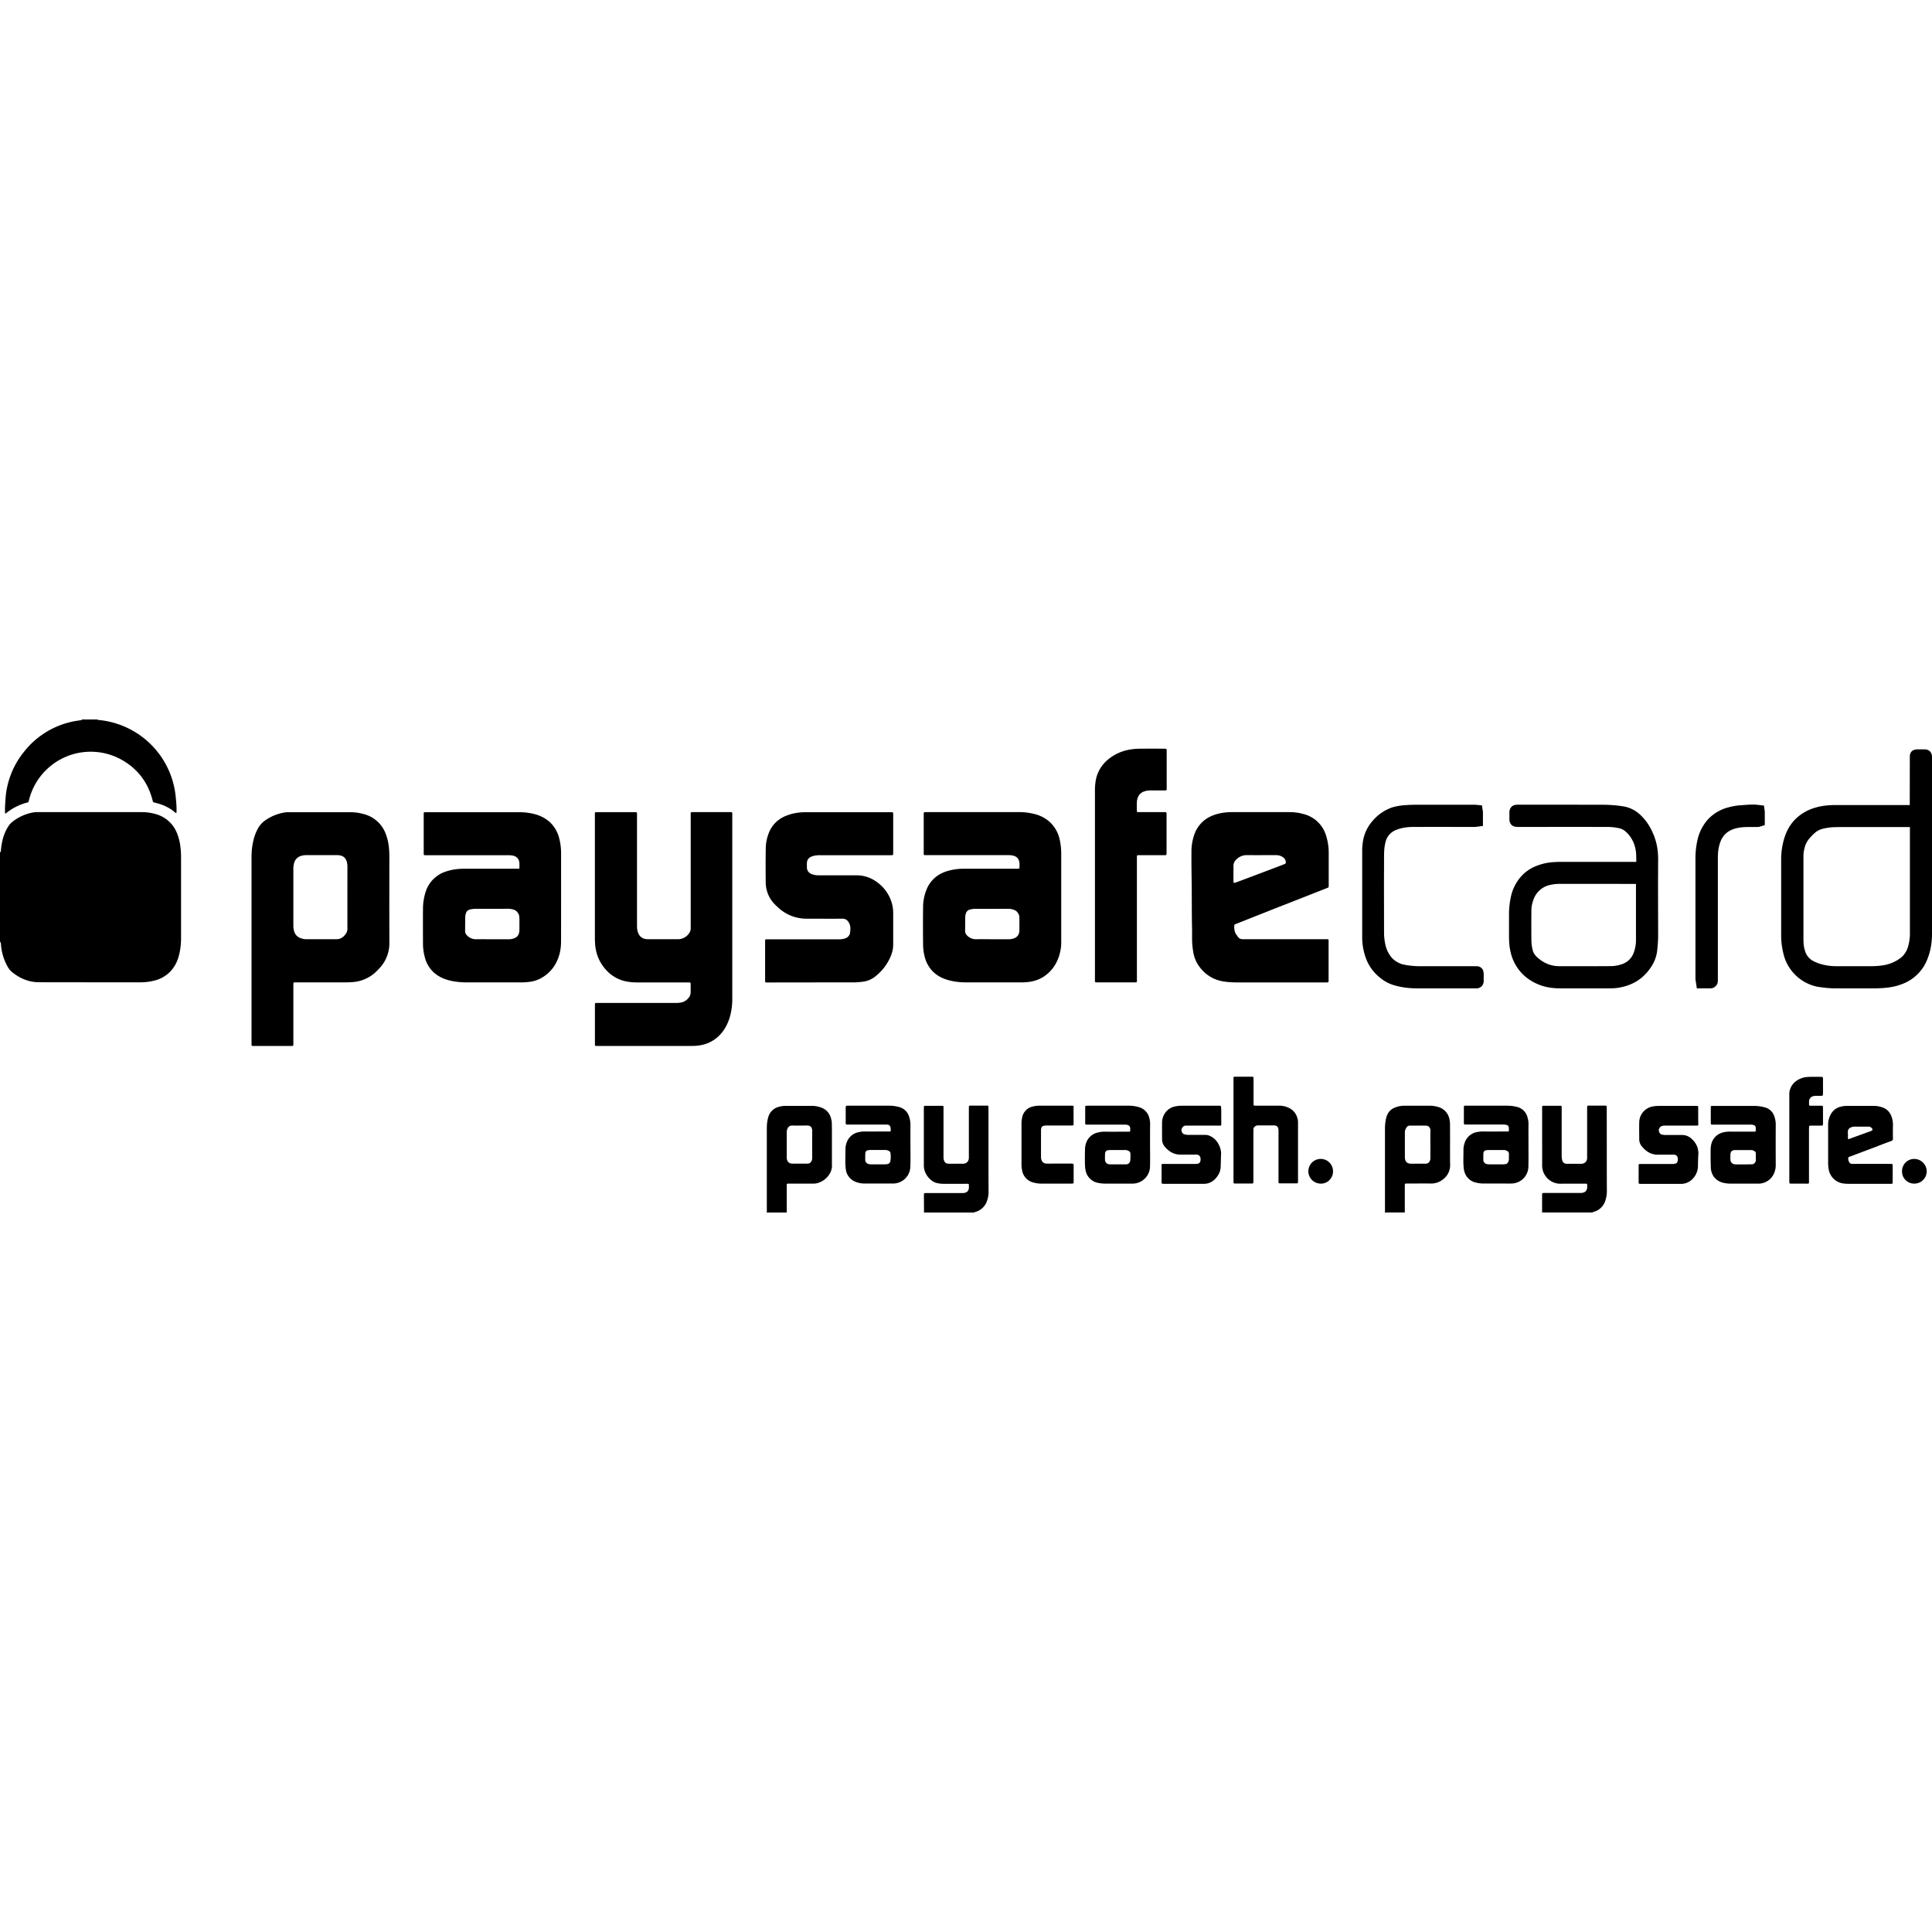 <!--Generator: Adobe Illustrator 19.0.0, SVG Export Plug-In . SVG Version: 6.00 Build 0)--><svg xmlns="http://www.w3.org/2000/svg" viewBox="0 0 48.53 48.53"><path d="M9.78 21.544c0-.091-.001-.179-.012-.269a1.326 1.326 0 00-.072-.311.8.8 0 00-.583-.521 1.203 1.203 0 00-.309-.041h-1.56a.562.562 0 00-.116.01 1.178 1.178 0 00-.471.199.583.583 0 00-.176.197 1.157 1.157 0 00-.106.264 1.784 1.784 0 00-.057.465v4.711c.002.018.008.024.029.026h.988c.027-.002.032-.006.034-.03v-1.472l.001-.061c.001-.027.007-.033.031-.035h1.232c.079 0 .159 0 .238-.008a.945.945 0 00.625-.31.92.92 0 00.285-.683c-.003-.711-.001-1.42-.001-2.131zm-1.054.995v.77a.233.233 0 01-.025.125c-.057.092-.133.158-.251.158h-.749a.415.415 0 01-.16-.031.253.253 0 01-.157-.184.49.49 0 01-.015-.127v-1.416a.57.57 0 01.014-.137.256.256 0 01.191-.201.436.436 0 01.114-.016h.783c.026 0 .054.002.081.01.089.019.14.078.161.164.011.039.014.08.014.121l-.001.764zm12.169 5.694a.457.457 0 00-.017-.126.38.38 0 00-.246-.285.672.672 0 00-.232-.043h-.64a.598.598 0 00-.193.023.364.364 0 00-.27.264c-.025.088-.035.18-.035.275v2.034c0 .027.004.056-.004.082h.504v-.642l.001-.061c.001-.012.008-.021.021-.023h.634c.021 0 .041 0 .062-.002.235-.032.438-.256.417-.477v-.865l-.002-.154zm-.494.512v.34a.17.17 0 01-.013.074c-.02.043-.053.07-.104.07h-.381a.166.166 0 01-.061-.012.111.111 0 01-.067-.07.195.195 0 01-.013-.072 68.48 68.48 0 000-.641c0-.029.008-.06.02-.086.025-.051.064-.078.124-.076.123.004.245 0 .367 0h.027c.057.01.091.041.099.1.003.018.002.035.002.055v.318zM4.414 20.019a2.145 2.145 0 00-1.929-1.933c-.012 0-.027.004-.034-.014h-.396l.001.014c-.067.012-.136.02-.202.033a2.104 2.104 0 00-1.242.754c-.24.293-.391.631-.453 1.006-.021.133-.025.266-.033.4-.002.047 0 .094.001.143-.001.01.01.017.019.01a1.41 1.41 0 01.542-.274c.021-.004.029-.014.034-.035a1.597 1.597 0 012.286-1.064c.424.223.699.566.821 1.031.017.063.016.063.076.076.185.043.353.121.496.244.008.006.014.02.031.008.001-.027.003-.057.003-.086 0-.104-.01-.207-.021-.313zm20.416 9.034v-1.199l-.002-.061c-.002-.012-.008-.018-.019-.021h-.449c-.014.004-.021.012-.022.021l-.001.051v1.219c0 .021 0 .045-.006.064-.015.061-.064.1-.131.104-.047.002-.094 0-.143 0-.077 0-.154.002-.231 0-.065-.002-.099-.03-.117-.094-.009-.029-.009-.06-.009-.087v-1.191c0-.02.001-.041-.001-.061 0-.013-.008-.021-.021-.021h-.449c-.014.002-.021.01-.021.02-.002.014-.002.023-.002.035v1.438c0 .031.002.063.009.096a.51.51 0 00.163.268.354.354 0 00.181.088c.044.01.09.014.136.014h.545c.114 0 .096-.016.098.105l-.001.006c-.008.055-.033.094-.086.11-.027.011-.057.011-.086.011h-.872c-.02 0-.04 0-.062.002-.012 0-.021.006-.021.021l-.002.026.002.441h1.266c.009-.016.024-.014.036-.018a.431.431 0 00.285-.287.682.682 0 00.035-.215c-.002-.295-.002-.59-.002-.885zm-1.98-.956c-.035-.15-.123-.253-.275-.292a.964.964 0 00-.228-.031h-1.075c-.019.003-.026.01-.028.031l-.001.041v.326c0 .082-.005.076.079.076h.947c.075.003.098.03.104.104.005.072.007.072-.067.07h-.155c-.14 0-.277.002-.416 0a.637.637 0 00-.162.016.4.4 0 00-.318.303.416.416 0 00-.018.111c.001.168-.012.336.007.502a.387.387 0 00.252.334.586.586 0 00.206.041h.729a.433.433 0 00.436-.437c.007-.18.002-.357.002-.537 0-.168-.001-.336.001-.504a.678.678 0 00-.02-.154zm-.482 1.054c-.009.064-.044.09-.107.094-.027.002-.054.002-.081.002h-.293c-.02 0-.041 0-.061-.006a.11.11 0 01-.092-.104 2.181 2.181 0 01.002-.162c.002-.053.027-.078.08-.084.019-.004.036-.004.054-.004h.374c.034 0 .062.011.09.027a.07.07 0 01.035.055.693.693 0 01-.001.182zm6.206-9.097a.252.252 0 01.162-.172.436.436 0 01.159-.027h.349c.06 0 .062 0 .062-.063v-.926c0-.059-.002-.059-.062-.059a31.11 31.11 0 00-.611 0c-.065 0-.133.004-.197.014a1.15 1.15 0 00-.618.27.884.884 0 00-.279.443 1.348 1.348 0 00-.035.311v4.753c-.002.081-.006.079.074.079h.947c.027-.002.031-.006.033-.031.002-.02 0-.037 0-.055V21.56c0-.084-.006-.078.076-.078h.604c.065 0 .065 0 .065-.063v-.953c0-.012 0-.023-.002-.035 0-.023-.008-.029-.033-.031h-.674c-.031 0-.037-.006-.037-.035a4.22 4.22 0 010-.225.41.41 0 01.017-.086z"/><path d="M4.533 21.28a1.305 1.305 0 00-.093-.366.796.796 0 00-.503-.457 1.24 1.24 0 00-.388-.057H.954c-.04 0-.082 0-.122.008a1.166 1.166 0 00-.526.24.454.454 0 00-.087.094 1.1 1.1 0 00-.151.342 1.685 1.685 0 00-.043.254c-.003.027.003.055-.025.073v2.246c.025.019.023.049.025.076a1.334 1.334 0 00.176.565.489.489 0 00.089.109c.201.166.427.266.691.266.846.002 1.692.002 2.539.002.114 0 .228-.012.338-.039a.834.834 0 00.427-.24.878.878 0 00.195-.345c.049-.16.068-.324.068-.492v-1.994c0-.096-.002-.189-.015-.285zm9.52-.197a.833.833 0 00-.256-.445.923.923 0 00-.38-.191 1.546 1.546 0 00-.39-.045h-2.302c-.09 0-.082-.01-.082.086v.953c.001.037.004.041.037.041.019.002.037 0 .056 0h2.008a.76.76 0 01.068.002c.039 0 .076.007.113.021a.18.18 0 01.112.119c.01.034.012.069.011.102-.001.11.013.096-.092.096h-1.28c-.034 0-.069 0-.102.002a1.349 1.349 0 00-.367.066.782.782 0 00-.519.525 1.402 1.402 0 00-.063.41c-.002.295-.001.59 0 .885.001.107.014.212.041.316a.787.787 0 00.221.393c.1.092.218.154.347.193.158.047.321.063.484.065h1.307c.08 0 .159 0 .238-.01a.794.794 0 00.342-.105.912.912 0 00.382-.414c.076-.158.106-.326.106-.5.002-.738.001-1.477.001-2.213 0-.12-.013-.237-.041-.352zm-1.006 2.276a.267.267 0 01-.011.08.172.172 0 01-.106.123.348.348 0 01-.152.031h-.497c-.109 0-.218-.002-.326 0a.306.306 0 01-.229-.102.133.133 0 01-.043-.098l.003-.367c0-.007 0-.015.002-.021.02-.106.041-.15.163-.168a.49.49 0 01.094-.008h.407c.136 0 .272 0 .409-.002.038 0 .076.006.114.014a.213.213 0 01.171.203c.002.034.001.069.002.102l-.001.213zm20.27-2.344a.79.79 0 00-.586-.57 1.26 1.26 0 00-.35-.045H30.95c-.041 0-.082 0-.122.004-.133.01-.261.037-.383.088a.779.779 0 00-.433.439 1.3 1.3 0 00-.084.473c-.002.266.002.531.006.797.005.377 0 .757.01 1.137.002.156-.007.313.014.469.008.07.019.139.037.207a.848.848 0 00.188.336.893.893 0 00.487.291c.134.029.268.035.406.037h2.219c.084 0 .078 0 .078-.078v-.926c0-.092.011-.082-.084-.082H31.21a.135.135 0 01-.115-.061c-.014-.016-.022-.033-.035-.049-.055-.072-.061-.156-.055-.24 0-.011.006-.017.014-.021a.146.146 0 01.031-.014l.992-.393c.427-.166.851-.334 1.279-.502l.037-.016a.021.021 0 00.016-.021c.002-.012.002-.023.002-.033v-.832c0-.133-.02-.266-.059-.395zm-1.046.688l-.157.061c-.347.131-.69.262-1.037.391-.022.009-.047.015-.071.023-.011.002-.019-.006-.019-.016-.002-.016-.004-.031-.004-.047v-.178c0-.061.002-.123 0-.184 0-.062.022-.113.067-.158a.364.364 0 01.279-.115c.238.002.479 0 .715 0 .058 0 .113.01.162.039.057.032.09.077.092.143 0 .02-.006.033-.027.041zm-11.898-.182a.432.432 0 01.084-.027.743.743 0 01.149-.012h1.757c.077 0 .073.006.073-.074v-.926c0-.086.006-.08-.082-.08h-2.07c-.044 0-.087 0-.131.002-.136.008-.27.033-.396.084a.754.754 0 00-.459.473 1.086 1.086 0 00-.063.359c-.004.285-.004.568-.001.852a.795.795 0 00.146.447c.05.07.113.129.177.188.196.174.426.264.688.27h.088c.274 0 .549.002.824 0a.168.168 0 01.154.08c.066.096.054.197.036.303a.183.183 0 01-.114.11.462.462 0 01-.166.025H19.29c-.074 0-.071-.006-.071.068v.946c0 .072-.005.07.069.07.712-.002 1.421-.002 2.132-.002.096 0 .19-.008.284-.022a.615.615 0 00.267-.115c.188-.146.33-.328.416-.553a.715.715 0 00.049-.26v-.797a.905.905 0 00-.023-.201.973.973 0 00-.383-.57.854.854 0 00-.527-.172h-.886c-.036 0-.072 0-.108-.002a.442.442 0 01-.131-.033.175.175 0 01-.109-.16c-.001-.039-.002-.078 0-.117a.17.17 0 01.104-.154zM18.307 20.4h-.865c-.104 0-.092-.012-.092.09v2.832a.205.205 0 01-.045.127.336.336 0 01-.267.143h-.77c-.135-.002-.22-.074-.253-.205-.014-.055-.014-.111-.014-.168v-2.738c0-.086.007-.08-.082-.08h-.893c-.092 0-.083-.008-.083.084v3.065c0 .113.006.223.03.332.036.164.109.313.217.441a.917.917 0 00.515.324c.1.023.201.031.304.031h1.308c.024.002.031.008.031.035.001.071.002.145 0 .217a.21.21 0 01-.061.146.306.306 0 01-.198.109.654.654 0 01-.108.008H15.02c-.082 0-.076-.004-.076.078v.967c0 .027.006.033.03.035h2.385c.07 0 .14-.002.21-.014a.867.867 0 00.478-.228c.141-.134.229-.297.284-.479a1.65 1.65 0 00.063-.484v-4.582c.001-.096.01-.086-.087-.086zm29.777 8.711a.307.307 0 00-.307.307.304.304 0 00.311.313.31.31 0 00.309-.313.315.315 0 00-.313-.307zm-5.577-.49a.347.347 0 00-.262-.111h-.41a.397.397 0 01-.094-.012.077.077 0 01-.035-.02c-.031-.025-.049-.086-.031-.125.02-.041.049-.07.098-.074.011-.005.028-.005.048-.005h.812c.021-.002.026-.008.026-.028 0-.039 0-.078-.002-.116v-.32c0-.025-.006-.031-.031-.031h-.952a.848.848 0 00-.144.012.41.41 0 00-.354.412c-.004.135 0 .268 0 .4a.279.279 0 00.06.186c.103.129.229.213.397.215h.375c.016 0 .031-.002.047 0a.098.098 0 01.09.09.185.185 0 010 .047c-.004.058-.032.086-.088.094-.021.003-.041.003-.062.003h-.797c-.031.002-.037.006-.037.036v.423c0 .036.006.038.041.041h1.01a.4.4 0 00.228-.062.47.47 0 00.211-.379c.002-.1.002-.199.01-.299a.473.473 0 00-.154-.377zm1.802-8.385l-.133-.016c-.141-.02-.279-.005-.414.005a1.523 1.523 0 00-.33.051 1.057 1.057 0 00-.532.309 1.137 1.137 0 00-.253.48 2.078 2.078 0 00-.059.503v3.029l.035.23h.318c.033 0 .101 0 .15-.053.06-.05.06-.115.06-.18V21.6c0-.075 0-.15.01-.226a.922.922 0 01.065-.255.502.502 0 01.207-.242.661.661 0 01.174-.07c.078-.021.164-.031.273-.033l.074-.001.158.001a.649.649 0 00.072-.004l.146-.043v-.337l-.021-.154zm-2.658 1.36c0-.074-.003-.149-.011-.22a1.526 1.526 0 00-.143-.498 1.328 1.328 0 00-.293-.409.81.81 0 00-.434-.215 3.314 3.314 0 00-.531-.039c-.697-.002-1.395-.002-2.092-.002l-.064.002c-.141.018-.166.123-.168.188v.188c.006.104.068.17.168.178a.965.965 0 00.076.003l1.479-.001.734.001c.096 0 .187.009.289.03a.354.354 0 01.178.091c.08.069.144.159.195.274a.899.899 0 01.066.35c.002.044.002.088.002.132h-1.898a2.33 2.33 0 00-.143.005c-.16.006-.312.037-.453.092a.996.996 0 00-.527.448 1.083 1.083 0 00-.133.353 2.008 2.008 0 00-.043.411v.52c0 .093.002.186.012.283.02.138.047.248.09.349.127.297.353.509.666.63.154.059.322.086.516.086h1.253c.09 0 .18-.006.266-.025.343-.067.604-.249.785-.541a.924.924 0 00.129-.345c.018-.147.029-.29.029-.426l-.003-1.262.003-.631zm-.557 2.013a.887.887 0 01-.058.326.467.467 0 01-.283.28.856.856 0 01-.309.053c-.236.002-.472.002-.707.002h-.565a.793.793 0 01-.523-.194.468.468 0 01-.102-.105.29.29 0 01-.045-.096 1.07 1.07 0 01-.035-.244 48.134 48.134 0 010-.76c0-.093.019-.184.051-.269a.566.566 0 01.439-.377.991.991 0 01.223-.023l1.914.001v1.406zm3.482 4.453a.342.342 0 00-.25-.247.937.937 0 00-.242-.035h-1.088c-.011 0-.021.006-.021.021-.002.01-.002.022-.002.032v.36c0 .012 0 .021.002.033 0 .013.009.021.021.023h.989c.024 0 .05.006.071.014.027.01.045.031.047.062v.073c0 .015-.005.027-.022.027h-.613a.704.704 0 00-.158.014.401.401 0 00-.33.33.54.54 0 00-.01.113 10.092 10.092 0 00.004.451c.009.183.122.33.31.377a.854.854 0 00.188.022h.707a.428.428 0 00.395-.289.52.52 0 00.031-.18 84.673 84.673 0 010-1.008.598.598 0 00-.029-.193zm-.471 1.081c0 .053-.049.106-.104.104-.051-.002-.103.002-.154.002h-.221c-.014 0-.029 0-.047-.002-.064-.007-.107-.049-.113-.111-.002-.051 0-.098 0-.145.002-.014.006-.027.01-.041a.078.078 0 01.052-.051.151.151 0 01.053-.01h.406c.03 0 .057.009.082.026.024.015.036.034.036.062a4.592 4.592 0 000 .166zm-3.744-.209l-.001-1.08c0-.021 0-.041-.003-.061 0-.01-.008-.018-.018-.021h-.449c-.014.004-.021.012-.021.021-.002.021-.002.041-.002.062v1.214c0 .021 0 .041-.006.062-.018.061-.064.098-.133.102-.051.002-.104 0-.154 0-.072 0-.146.002-.219 0-.068-.002-.104-.035-.117-.102a.485.485 0 01-.01-.107v-1.227c-.002-.013-.01-.021-.021-.021h-.449c-.014.002-.02.012-.021.023v.866c0 .201.002.402 0 .605a.459.459 0 00.495.463h.537c.117 0 .099-.018.099.111v.006c-.015.051-.037.088-.088.104-.03.012-.06.012-.088.012h-.871c-.021 0-.041 0-.062.002-.014 0-.021.006-.021.021-.002.01-.002.019-.002.026v.441h1.268c.012-.018.031-.018.049-.021a.418.418 0 00.271-.275.755.755 0 00.039-.234c-.002-.33-.002-.662-.002-.992zm5.392-1.884c-.116-.001-.232-.004-.344.002a.543.543 0 00-.297.107.416.416 0 00-.156.236c-.012.041-.01.082-.01.123v2.133c0 .02 0 .041.002.061.002.01.008.016.019.018.02.002.034.002.055.002h.326c.104 0 .092.013.092-.09v-1.278l.003-.067c.001-.011.009-.017.019-.019.018-.003.031-.003.049-.003h.252c.021-.002.025-.01.027-.028.002-.006.002-.01.002-.015v-.416c0-.034-.008-.041-.047-.041h-.205c-.113-.002-.098.017-.098-.104a.063.063 0 01.002-.027.135.135 0 01.08-.102.273.273 0 01.088-.016h.151c.019-.004.025-.012.025-.025.004-.012.004-.023.004-.033v-.381c-.004-.031-.008-.037-.039-.037zm2.585-8.227h-.171c-.127 0-.196.07-.194.187l-.002 1.212h-1.855c-.2 0-.364.02-.512.064a1.16 1.16 0 00-.516.301c-.125.13-.214.287-.271.477a1.838 1.838 0 00-.076.539v1.906c0 .148.02.295.057.448a1.104 1.104 0 00.836.825c.144.026.293.041.439.045h.953c.102 0 .201-.002.305-.011.164-.014.297-.04.416-.086a1.08 1.08 0 00.68-.673c.07-.181.103-.385.103-.604V19.01c-.004-.118-.073-.187-.192-.187zm-.363 4.625c0 .111-.014.21-.039.304a.594.594 0 01-.114.232c-.018.024-.043.046-.065.066a.974.974 0 01-.451.197 2.032 2.032 0 01-.312.023h-.871c-.146 0-.291-.022-.433-.068a1.282 1.282 0 01-.129-.055.414.414 0 01-.215-.244.848.848 0 01-.043-.23c-.002-.029-.002-.057-.002-.112V21.5c0-.085.017-.174.049-.271a.625.625 0 01.097-.164c.043-.05.088-.099.139-.143a.478.478 0 01.201-.104c.074-.019.153-.032.237-.038.093-.005.185-.005.281-.005h1.67v2.673zm-.84 5.354c.125-.05.25-.097.375-.142.028-.013.039-.029.039-.058a10.444 10.444 0 010-.354.568.568 0 00-.015-.129c-.036-.166-.131-.276-.291-.315a.626.626 0 00-.168-.025h-.681a.595.595 0 00-.174.025.367.367 0 00-.219.164.528.528 0 00-.08.276v.976a1 1 0 00.014.153.43.43 0 00.334.349c.052.01.101.014.156.014h1.088c.021-.002.029-.008.029-.029v-.395c0-.082.006-.076-.076-.076h-.95c-.033-.004-.056-.022-.072-.053a.336.336 0 01-.014-.045c-.011-.064-.011-.068.051-.09l.654-.246zm-.693-.19c-.012.006-.023-.002-.023-.015-.002-.036 0-.067 0-.1h-.002v-.072c0-.053.031-.085.078-.106a.204.204 0 01.08-.019h.349a.112.112 0 01.106.055c.009.02.005.037-.015.046-.009.006-.02.01-.03.014a99.406 99.406 0 00-.543.197zm-16.659-.338h.873c.012-.002.02-.01.021-.022v-.032c0-.131 0-.265-.002-.396-.005-.012-.005-.019-.005-.028-.004-.012-.01-.02-.021-.021h-.975a.68.68 0 00-.143.015.399.399 0 00-.279.188.438.438 0 00-.062.213c-.002.144 0 .281 0 .423 0 .067.021.133.064.185.104.123.229.204.396.204h.367c.016 0 .031-.002.049 0 .051.007.086.041.09.093a.2.2 0 010 .049c-.004.049-.027.08-.078.088-.021.004-.045.004-.066.004h-.811c-.018.002-.023.012-.023.027v.448c.002.013.008.021.021.021a.26.26 0 00.055.004h.976a.388.388 0 00.272-.102.47.47 0 00.08-.093.428.428 0 00.08-.215c.004-.125.006-.25.011-.373a.548.548 0 00-.119-.296.432.432 0 00-.205-.141c-.037-.01-.076-.01-.114-.01h-.388a.388.388 0 01-.095-.013.103.103 0 01-.036-.019c-.031-.026-.05-.088-.031-.125.02-.041.047-.071.098-.076zm-3.165-7.187a.84.84 0 00-.262-.451.88.88 0 00-.374-.189 1.47 1.47 0 00-.391-.047h-2.316c-.075 0-.072-.004-.072.074v.983c0 .013.01.023.026.023h2.091c.045 0 .09.002.135.014.086.024.141.073.153.184.003.029.001.059.001.09-.001.053-.002.053-.054.053h-1.273c-.087 0-.173 0-.259.012-.12.016-.237.043-.347.092a.767.767 0 00-.398.41 1.182 1.182 0 00-.091.465c-.004.307-.003.613 0 .92 0 .098.012.197.036.295a.81.81 0 00.221.4c.1.094.221.158.353.197.16.049.324.065.49.065h1.307c.078 0 .153 0 .231-.01a.903.903 0 00.352-.11.928.928 0 00.359-.381 1.12 1.12 0 00.121-.539v-2.193c0-.119-.012-.238-.039-.357zm-1.012 2.287c-.003.109-.059.178-.164.205a.383.383 0 01-.107.014h-.407c-.138 0-.273-.004-.409 0a.31.31 0 01-.23-.098.149.149 0 01-.046-.104l.002-.354c0-.029.008-.059.016-.086a.135.135 0 01.112-.105.366.366 0 01.114-.016c.284 0 .567 0 .851-.002.036 0 .071.008.106.018a.21.21 0 01.162.201l.001.109-.001.218zm12.767 4.707a.36.36 0 00-.283-.28 1.024 1.024 0 00-.225-.027h-1.069c-.015 0-.025.01-.025.027v.373c0 .08-.004.073.074.073h.897c.023 0 .043-.002.062.002.077.014.096.029.098.104v.048a.02.02 0 01-.021.021h-.057c-.186 0-.371.002-.559 0a.74.74 0 00-.162.014.398.398 0 00-.322.307.414.414 0 00-.02.121c.002.164-.011.33.008.496a.515.515 0 00.055.166.4.4 0 00.201.166.81.81 0 00.254.037h.523c.051 0 .104.004.155 0a.431.431 0 00.435-.437c.004-.18.002-.358.002-.536 0-.171-.002-.347 0-.523a.502.502 0 00-.021-.152zm-.471 1.039a.161.161 0 01-.019.072c-.014.03-.041.047-.076.051-.018.002-.035.004-.053.004h-.342a.326.326 0 01-.062-.006.107.107 0 01-.09-.105v-.147c.002-.068.032-.097.098-.099.063-.004.122-.002.184-.002h.211c.018 0 .033-.002.049.002.074.019.105.047.101.113-.002.041 0 .078-.001.117zm-9.045-1.079a.29.29 0 00-.063-.109.366.366 0 00-.191-.123.883.883 0 00-.241-.035h-1.027c-.02 0-.036 0-.055.003-.011 0-.017.008-.019.019-.002.011-.002.019-.002.032v.367c0 .053.002.055.053.055h.955c.027 0 .054.005.078.017a.078.078 0 01.043.059c.002.01.002.019.002.031.002.074.004.07-.067.07-.19 0-.381.002-.571 0a.549.549 0 00-.162.018.4.4 0 00-.285.211.52.52 0 00-.051.236c-.003.119-.005.24 0 .36 0 .058.006.113.02.169a.39.39 0 00.268.282.843.843 0 00.234.028h.512c.061 0 .119.002.178 0a.44.44 0 00.422-.442c.004-.176 0-.353 0-.531 0-.176 0-.352.002-.529a.563.563 0 00-.033-.188zm-.465 1.102c-.004.05-.033.104-.111.104-.132 0-.267.002-.4 0-.08-.002-.123-.047-.125-.123 0-.045-.002-.092.002-.137.004-.068.033-.095.098-.097.07-.004.142-.002.212-.002h.194a.16.16 0 01.099.029.077.077 0 01.034.055c0 .057.003.113-.003.171zm-1.425.109a.024.024 0 00-.023-.02c-.018-.004-.035-.004-.055-.004h-.396c-.069 0-.142.004-.211 0-.063-.002-.108-.041-.125-.104a.294.294 0 01-.008-.072v-.646c0-.016 0-.029.002-.041.008-.062.032-.084.092-.09.021-.004.041-.004.062-.004h.633c.021-.002.027-.008.029-.027v-.394c.006-.079.008-.076-.069-.076h-.803a.624.624 0 00-.135.017.35.35 0 00-.288.298.692.692 0 00-.013.137v1.006c0 .055.002.104.014.156a.378.378 0 00.289.317.706.706 0 00.201.026h.734c.016 0 .031 0 .047-.002.014 0 .021-.008.023-.02.002-.012.002-.023.002-.035v-.387c0-.012 0-.023-.002-.035zm5.62-1.173a.388.388 0 00-.2-.244.549.549 0 00-.248-.062h-.571c-.089 0-.08.008-.08-.08v-.564l-.002-.061c-.002-.014-.011-.02-.021-.02-.016-.002-.031-.002-.049-.002h-.354c-.086 0-.078-.007-.078.077v2.521c0 .021 0 .041.002.062 0 .016.012.021.025.023h.389c.086 0 .084.012.084-.086V28.43c0-.019.002-.035 0-.056-.004-.055.049-.096.092-.103.012-.002.021-.002.033-.002h.389c.01 0 .02 0 .027.002.049.007.07.027.084.074.008.031.006.062.006.088v1.261c.002.025.008.029.035.031h.422c.029-.002.031-.006.033-.039v-1.492a.374.374 0 00-.018-.115zm3.837.513l-.001-.347a.61.61 0 00-.021-.16.39.39 0 00-.257-.273.74.74 0 00-.219-.037h-.66a.621.621 0 00-.237.05.345.345 0 00-.185.183.63.63 0 00-.033.11 1.23 1.23 0 00-.022.235v2.021c0 .027.004.055-.006.082h.504v-.643c0-.021 0-.041.002-.062 0-.01.009-.018.021-.022h.055c.193 0 .387-.002.58 0a.465.465 0 00.301-.104.44.44 0 00.18-.365c-.004-.223-.002-.445-.002-.668zm-.494.158v.341a.147.147 0 01-.012.065.112.112 0 01-.109.075h-.381c-.094-.01-.125-.053-.137-.135-.002-.012-.002-.026-.002-.039v-.604c0-.043.009-.078.031-.117.022-.039.053-.062.098-.062h.395c.074 0 .119.054.119.123-.004.118-.002.235-.002.353zm-2.756.361a.31.31 0 00.002.62c.187.007.314-.164.308-.307a.308.308 0 00-.31-.313zm3.903-4.841h-1.431a1.964 1.964 0 01-.414-.047.59.59 0 01-.272-.166.751.751 0 01-.149-.281 1.414 1.414 0 01-.045-.372l-.002-1.17.002-.586c0-.104-.002-.206.006-.31a1.16 1.16 0 01.029-.178.433.433 0 01.291-.321c.118-.046.254-.067.407-.067l.502-.001 1.009.001a.882.882 0 00.062-.002l.178-.023v-.355l-.025-.162-.137-.013a.915.915 0 00-.074-.003H35.67c-.125 0-.252.001-.379.011a1.467 1.467 0 00-.32.056 1.133 1.133 0 00-.508.357 1.01 1.01 0 00-.221.461 1.516 1.516 0 00-.025.293v2.16c0 .139.021.281.062.422.072.258.221.469.438.625a.998.998 0 00.363.166c.161.042.332.062.525.062h1.498c.097-.01.16-.078.166-.18v-.168c0-.174-.104-.209-.192-.209z"/></svg>